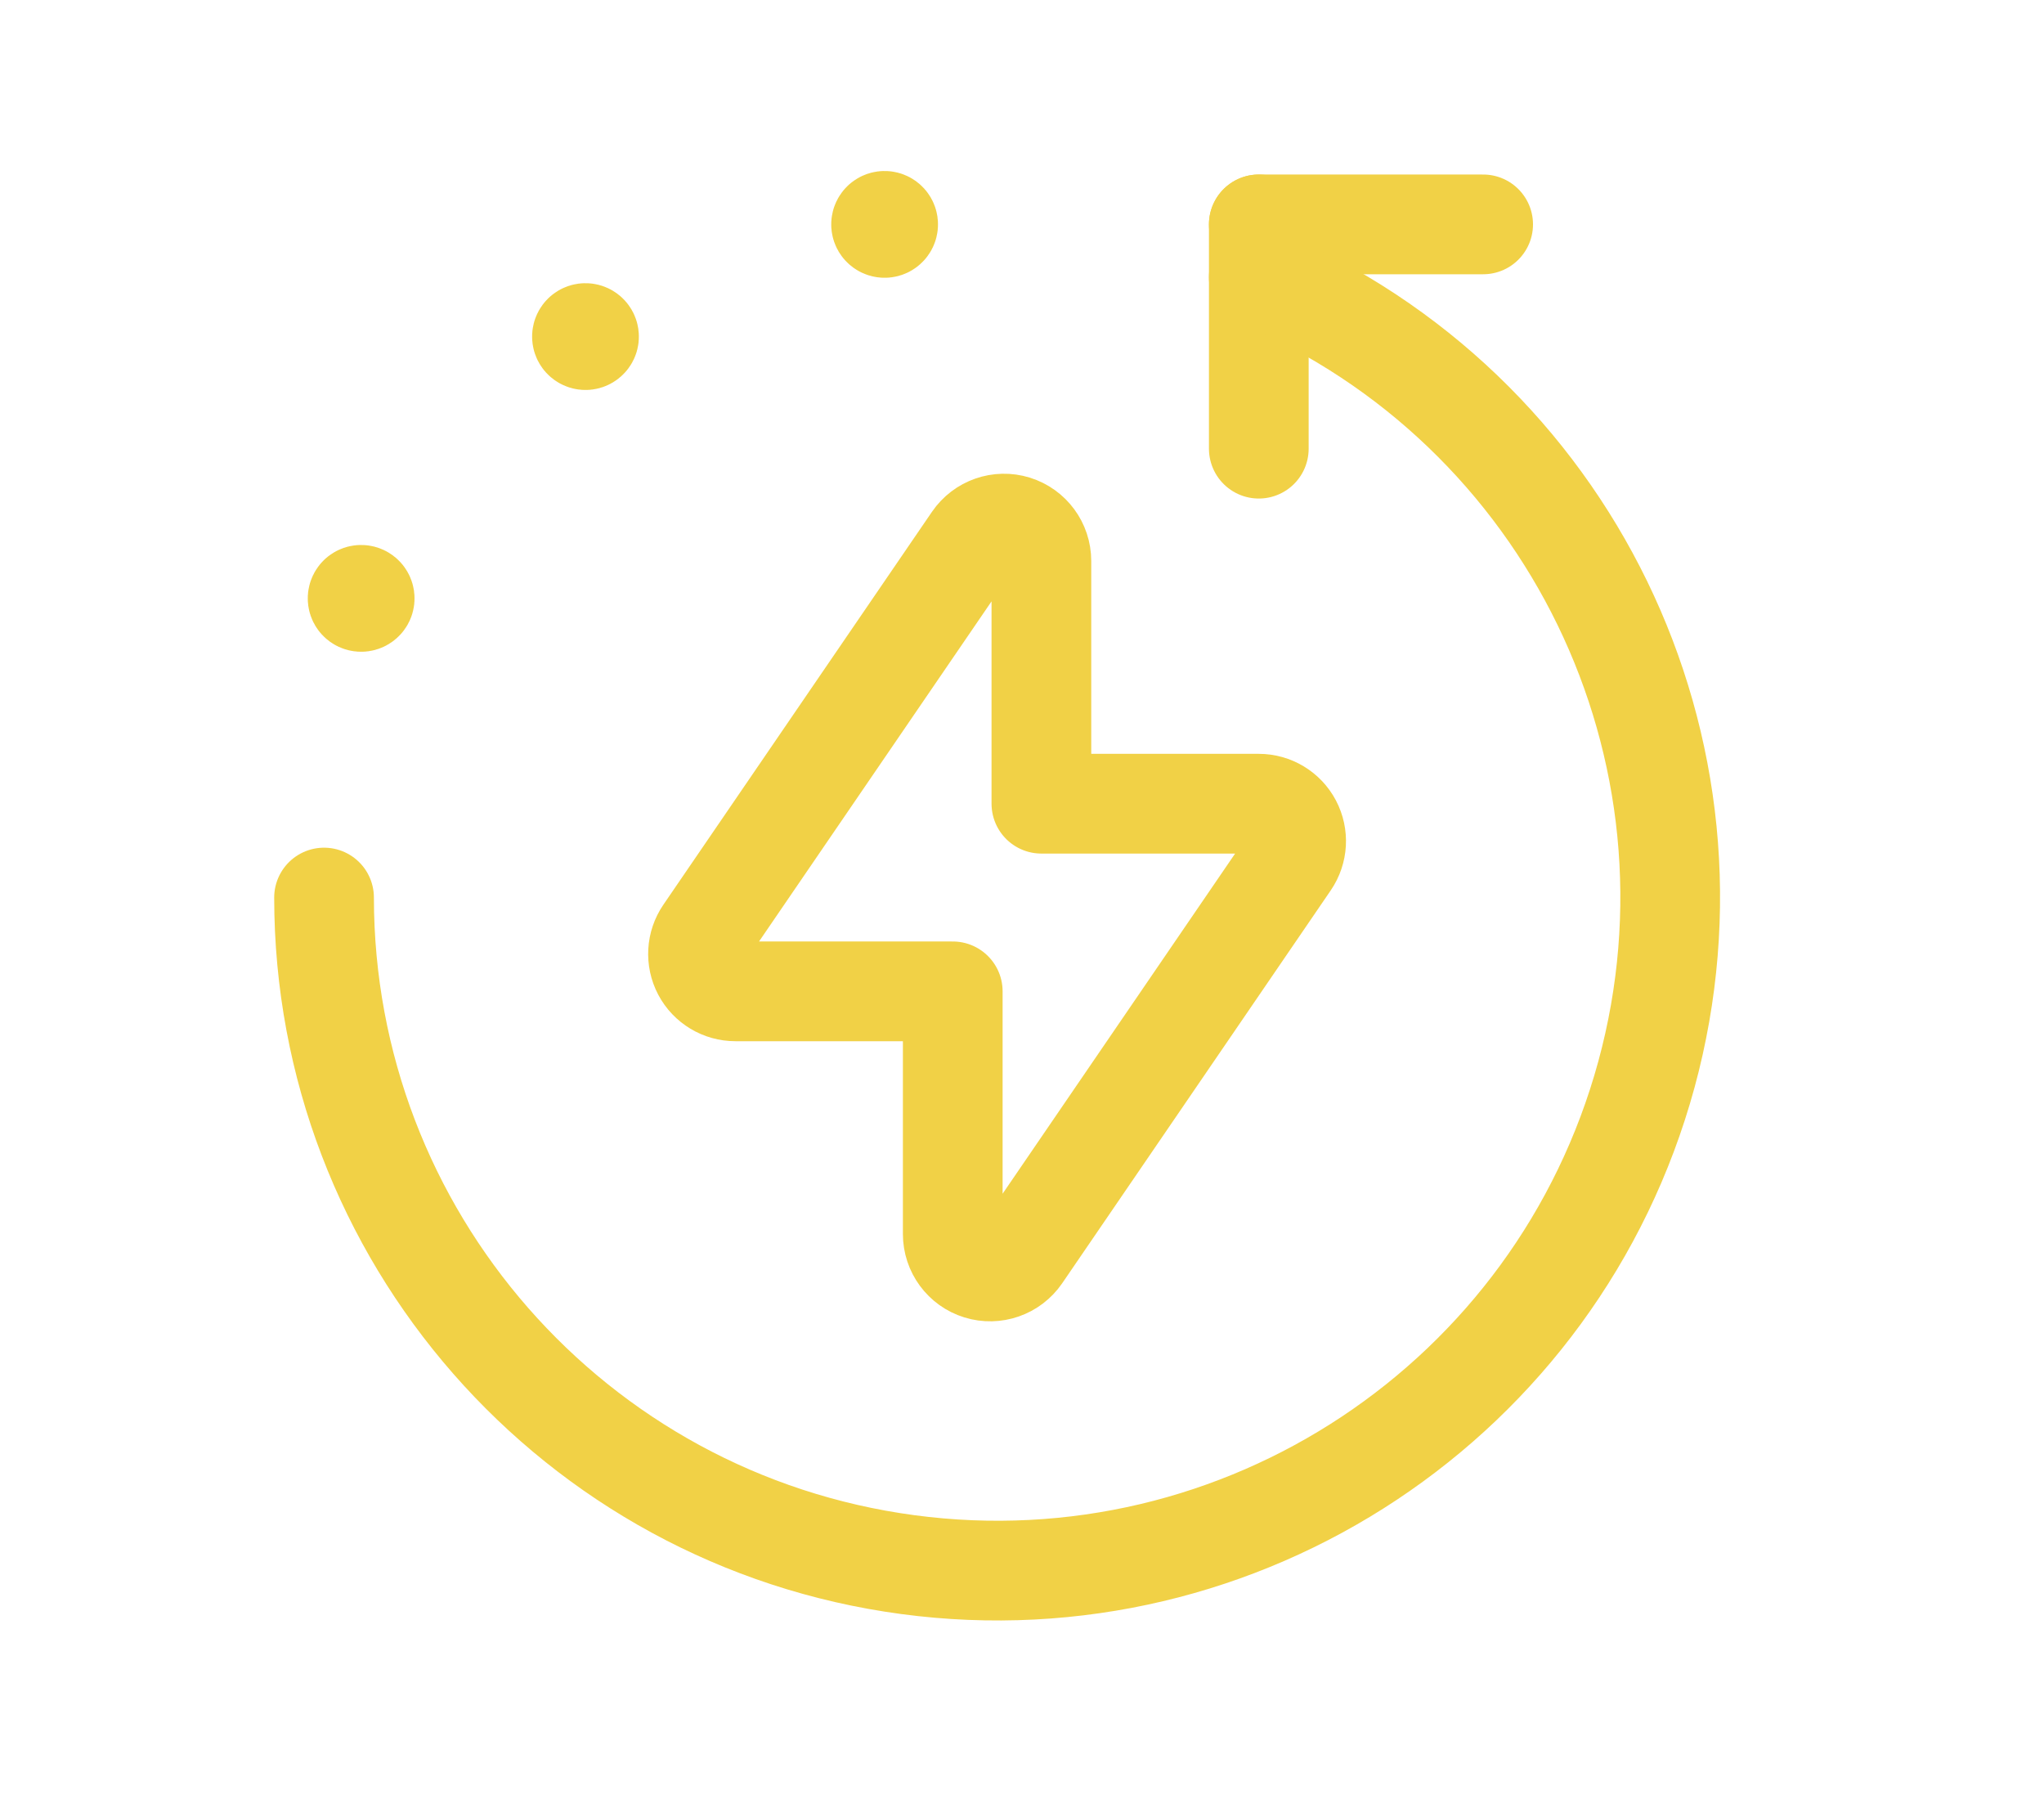 <svg width="41" height="36" viewBox="0 0 41 36" fill="none" xmlns="http://www.w3.org/2000/svg">
<path d="M25.25 8.998V4.5" stroke="#F1D146" stroke-width="2" stroke-linecap="round" stroke-linejoin="round"/>
<path d="M29.75 4.5H25.25" stroke="#F1D146" stroke-width="2" stroke-linecap="round" stroke-linejoin="round"/>
<path d="M6.5 18C6.502 24.763 11.507 30.481 18.21 31.378C24.913 32.274 31.245 28.073 33.025 21.548C34.803 15.024 31.48 8.19 25.25 5.56" stroke="#F1D146" stroke-width="2" stroke-linecap="round" stroke-linejoin="round"/>
<path d="M17.697 4.447L17.697 4.447C17.726 4.421 17.771 4.424 17.797 4.453C17.823 4.482 17.821 4.527 17.791 4.553C17.762 4.579 17.717 4.576 17.691 4.547C17.665 4.518 17.668 4.473 17.697 4.447" stroke="#F1D146" stroke-width="2" stroke-linecap="round" stroke-linejoin="round"/>
<path d="M11.697 6.697L11.697 6.697C11.726 6.671 11.771 6.674 11.797 6.703C11.823 6.732 11.821 6.777 11.791 6.803C11.762 6.829 11.717 6.826 11.691 6.797C11.665 6.768 11.668 6.723 11.697 6.697" stroke="#F1D146" stroke-width="2" stroke-linecap="round" stroke-linejoin="round"/>
<path d="M7.197 11.947L7.197 11.947C7.226 11.921 7.271 11.924 7.297 11.953C7.323 11.982 7.321 12.027 7.291 12.053C7.262 12.079 7.217 12.076 7.191 12.047C7.165 12.018 7.168 11.973 7.197 11.947" stroke="#F1D146" stroke-width="2" stroke-linecap="round" stroke-linejoin="round"/>
<path fill-rule="evenodd" clip-rule="evenodd" d="M19.52 10.828C19.706 10.556 20.047 10.437 20.361 10.534C20.675 10.632 20.889 10.922 20.889 11.251V16.118H25.249C25.527 16.118 25.782 16.272 25.912 16.518C26.042 16.764 26.025 17.061 25.868 17.291L20.48 25.172C20.294 25.443 19.953 25.562 19.639 25.465C19.325 25.368 19.111 25.077 19.111 24.748V19.881H14.751C14.473 19.881 14.218 19.727 14.088 19.482C13.958 19.235 13.975 18.938 14.132 18.708L19.52 10.828Z" stroke="#F1D146" stroke-width="2" stroke-linecap="round" stroke-linejoin="round"/>
</svg>
